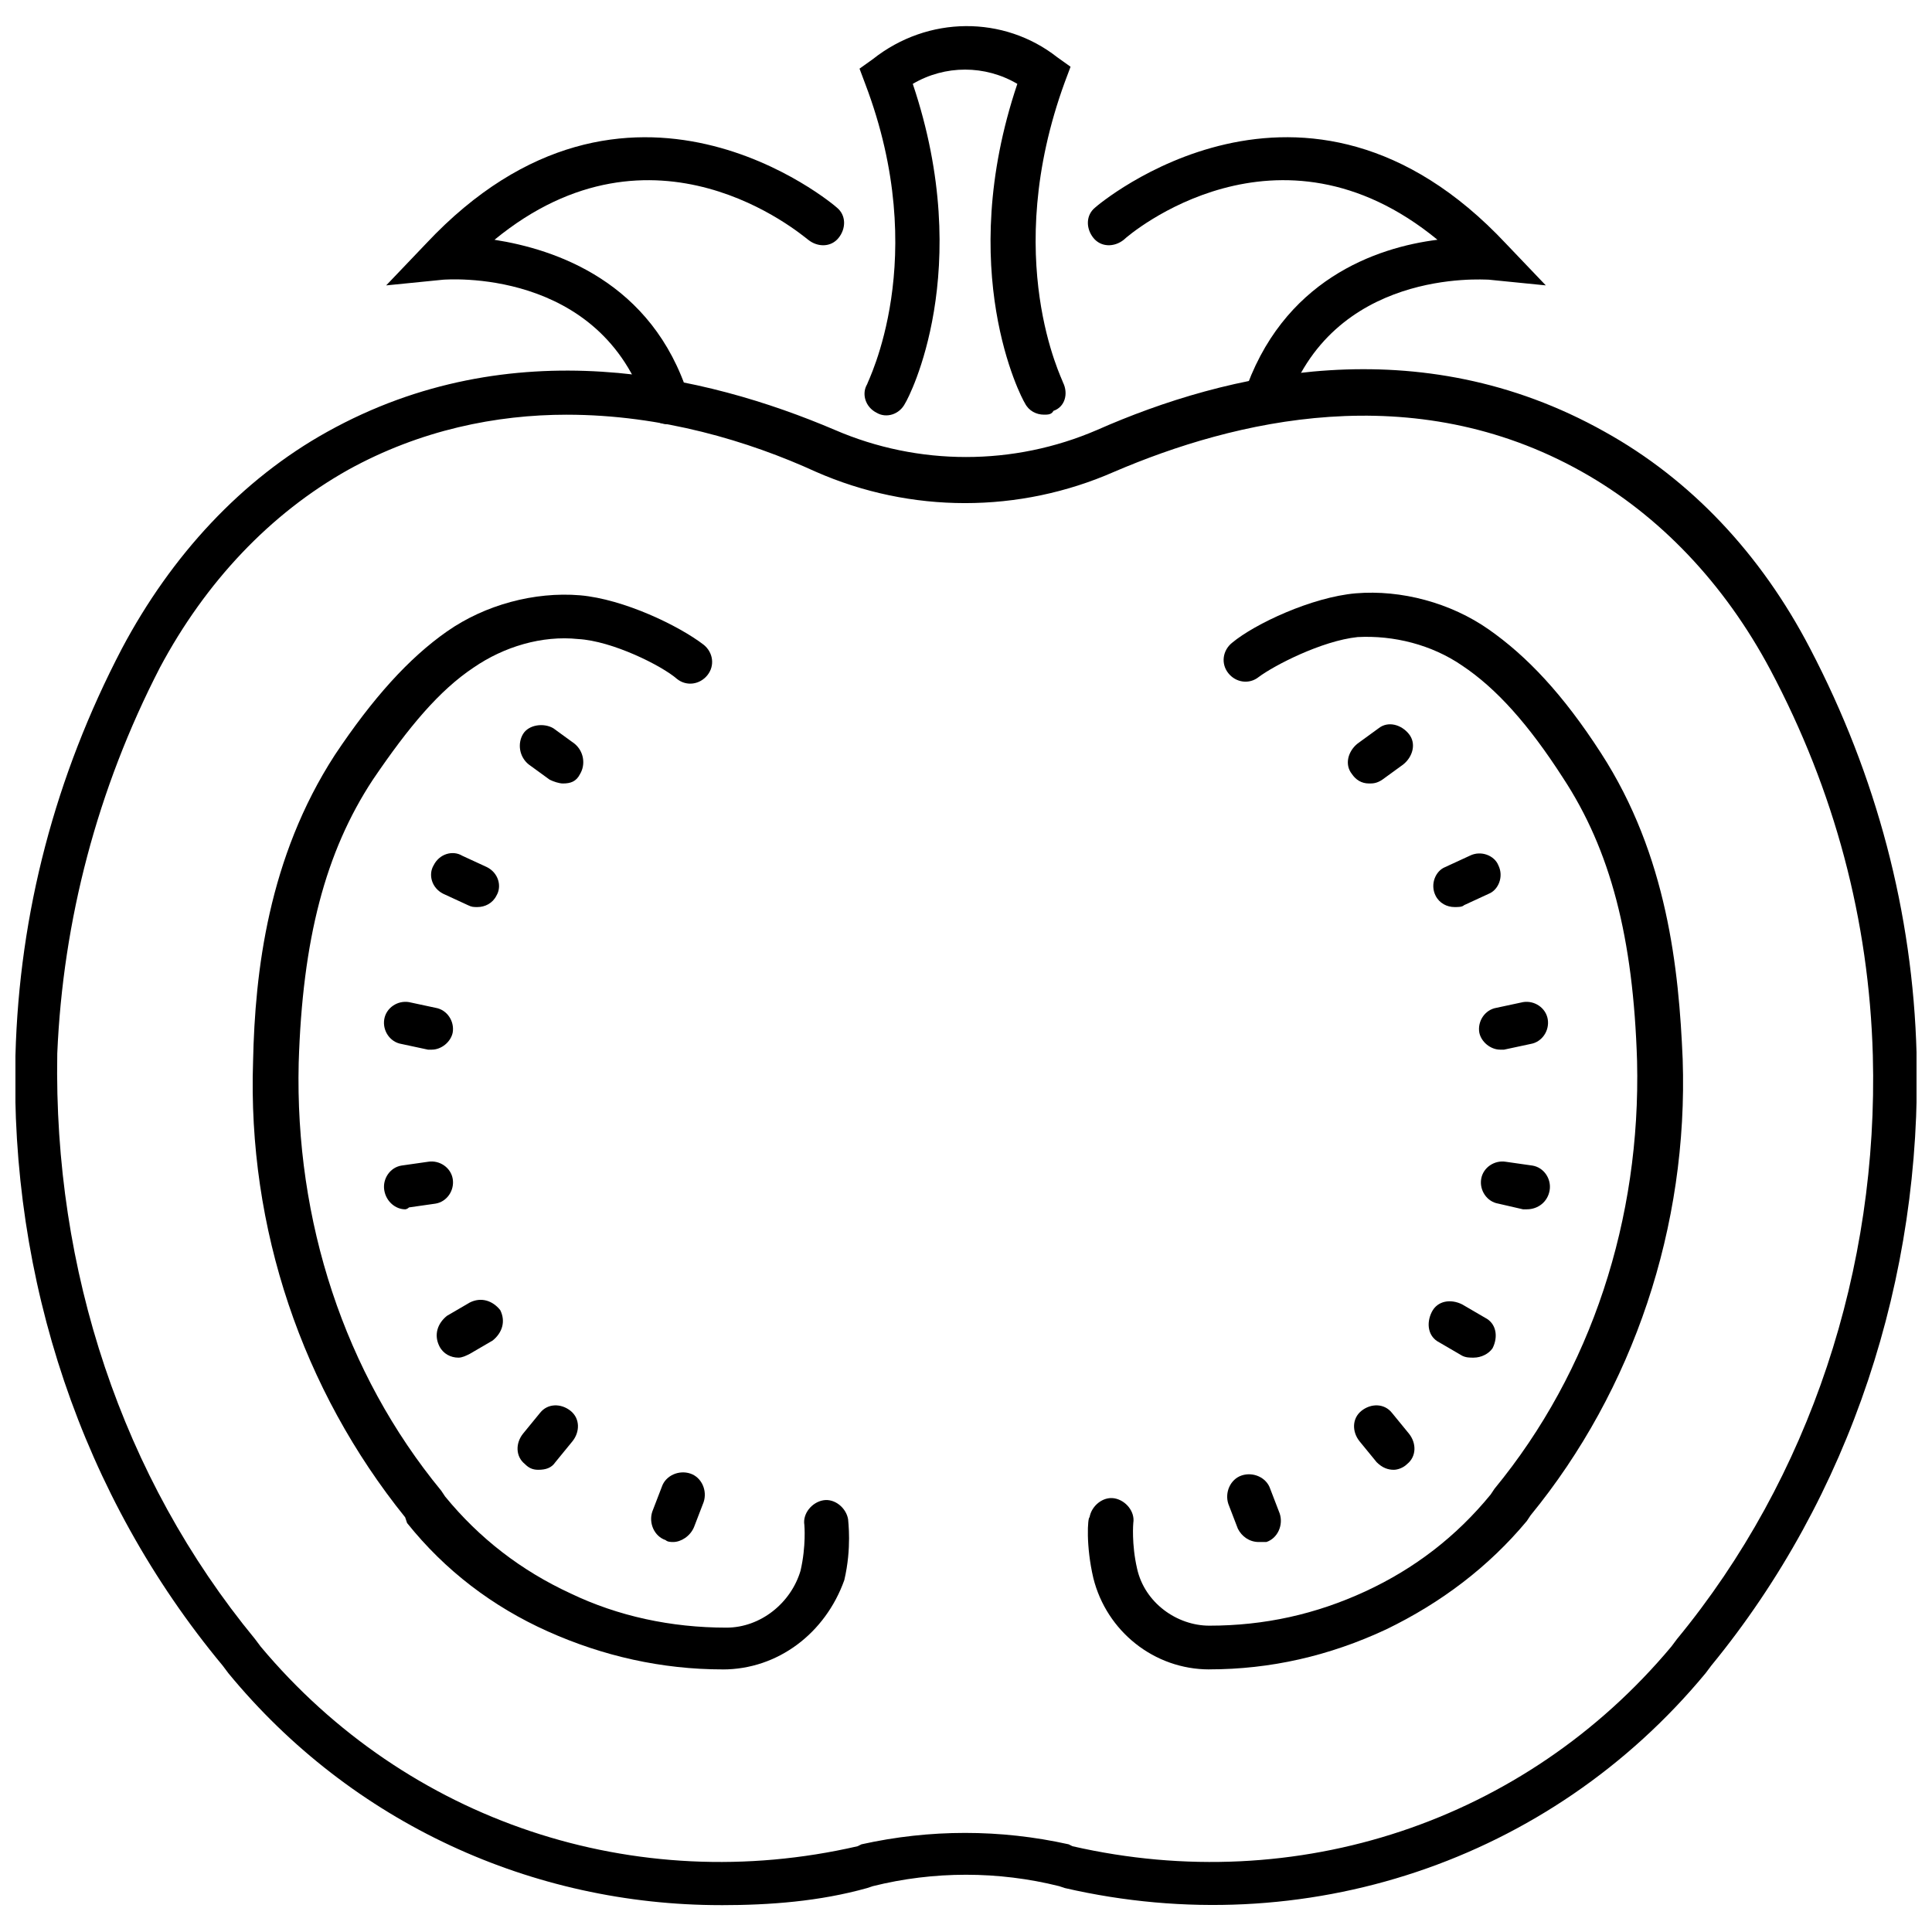 <?xml version="1.0" encoding="UTF-8"?>
<!-- The Best Svg Icon site in the world: iconSvg.co, Visit us! https://iconsvg.co -->
<svg width="800px" height="800px" version="1.1" viewBox="144 144 512 512" xmlns="http://www.w3.org/2000/svg">
 <defs>
  <clipPath id="a">
   <path d="m148.09 241h503.81v408h-503.81z"/>
  </clipPath>
 </defs>
 <g clip-path="url(#a)">
  <path d="m335.01 648.88c-49.879 0-97.738-21.664-130.49-61.465l-1.512-2.016c-37.281-44.836-56.426-102.27-54.914-161.72 1.008-37.785 10.578-74.059 28.215-107.81 13.098-24.688 31.738-44.84 54.41-57.434 48.871-27.207 100.26-15.113 134.52-0.504 22.168 9.574 47.359 9.574 69.527 0 34.258-15.113 85.145-27.207 134.52 0.504 22.672 12.594 41.312 32.242 54.41 57.434 17.633 33.754 27.207 70.031 28.215 107.31 1.512 59.449-17.633 117.39-54.41 162.23l-1.512 2.016c-41.312 49.879-106.3 71.539-169.79 56.93l-1.512-0.504c-16.121-4.031-33.25-4.031-49.375 0l-1.512 0.504c-12.59 3.523-25.691 4.531-38.789 4.531zm-40.809-394.98c-18.641 0-38.793 4.031-57.938 14.609-20.656 11.586-37.785 29.727-49.879 52.395-16.625 32.242-25.695 67.008-27.207 102.27-1.004 57.438 17.133 112.35 52.398 155.18l1.512 2.016c38.793 46.348 99.25 66.5 158.2 52.898l1.008-0.504c18.137-4.031 36.777-4.031 54.914 0l1.008 0.504c59.449 13.602 119.91-6.551 158.7-52.898l1.512-2.016c35.266-42.824 53.402-98.242 51.891-154.67-1.008-35.77-10.078-70.031-27.207-102.27-12.09-22.672-29.223-40.809-49.879-52.395-44.84-25.191-92.195-13.602-123.94 0-25.191 11.082-53.906 11.082-79.098 0-17.629-8.066-40.801-15.117-65.992-15.117z"/>
 </g>
 <path d="m464.48 586.41c-14.609 0-27.207-10.078-30.73-24.184-2.016-8.566-1.512-16.121-1.008-16.121 0.504-3.023 3.527-5.543 6.551-5.039s5.543 3.527 5.039 6.551c0 0-0.504 5.543 1.008 12.09 2.016 9.07 10.578 15.113 19.145 15.113 14.609 0 28.215-3.023 41.312-9.07 13.098-6.047 24.184-14.609 33.25-25.695l1.008-1.512c25.695-31.234 38.793-71.539 37.785-113.36-1.008-32.746-7.055-55.922-19.648-75.066-9.07-14.105-17.633-23.68-26.703-29.727-8.062-5.543-18.137-8.062-27.711-7.559-9.574 1.008-22.168 7.559-26.199 10.578-2.519 2.016-6.047 1.512-8.062-1.008-2.016-2.519-1.512-6.047 1.008-8.062 6.047-5.039 21.16-12.09 32.746-13.098 12.09-1.008 25.191 2.519 35.266 9.574 10.078 7.055 19.648 17.129 29.727 32.746 17.633 27.207 20.656 57.434 21.664 81.113 1.512 44.336-13.098 87.664-40.305 120.91l-1.008 1.512c-10.078 12.09-22.672 21.664-37.281 28.719-15.109 7.062-30.727 10.586-46.852 10.586z"/>
 <path d="m541.57 422.17c-2.519 0-5.039-2.016-5.543-4.535-0.504-3.023 1.512-6.047 4.535-6.551l7.055-1.512c3.023-0.504 6.047 1.512 6.551 4.535 0.504 3.023-1.512 6.047-4.535 6.551l-7.055 1.512h-1.008z"/>
 <path d="m548.62 464.48h-1.008l-6.547-1.508c-3.023-0.504-5.039-3.527-4.535-6.551 0.504-3.023 3.527-5.039 6.551-4.535l7.055 1.008c3.023 0.504 5.039 3.527 4.535 6.551-0.508 3.023-3.027 5.035-6.051 5.035z"/>
 <path d="m534.52 503.79c-1.008 0-2.016 0-3.023-0.504l-6.047-3.527c-3.023-1.512-3.527-5.039-2.016-8.062 1.512-3.023 5.039-3.527 8.062-2.016l6.047 3.527c3.023 1.512 3.527 5.039 2.016 8.062-1.008 1.512-3.023 2.519-5.039 2.519z"/>
 <path d="m513.36 533.51c-1.512 0-3.023-0.504-4.535-2.016l-4.535-5.543c-2.016-2.519-2.016-6.047 0.504-8.062 2.519-2.016 6.047-2.016 8.062 0.504l4.535 5.543c2.016 2.519 2.016 6.047-0.504 8.062-1.008 1.008-2.519 1.512-3.527 1.512z"/>
 <path d="m477.59 552.65c-2.519 0-4.535-1.512-5.543-3.527l-2.519-6.551c-1.008-3.023 0.504-6.551 3.527-7.559 3.023-1.008 6.551 0.504 7.559 3.527l2.519 6.551c1.008 3.023-0.504 6.551-3.527 7.559h-2.016z"/>
 <path d="m506.8 351.63c-2.016 0-3.527-1.008-4.535-2.519-2.016-2.519-1.008-6.047 1.512-8.062l5.543-4.031c2.519-2.016 6.047-1.008 8.062 1.512s1.008 6.047-1.512 8.062l-5.543 4.031c-1.512 1.008-2.519 1.008-3.527 1.008z"/>
 <path d="m529.48 384.38c-2.016 0-4.031-1.008-5.039-3.023-1.512-3.023 0-6.551 2.519-7.559l6.551-3.023c3.023-1.512 6.551 0 7.559 2.519 1.512 3.023 0 6.551-2.519 7.559l-6.551 3.023c-0.504 0.504-1.512 0.504-2.519 0.504z"/>
 <path d="m335.51 586.41c-16.121 0-31.738-3.527-46.352-10.078-14.609-6.551-27.207-16.121-37.281-28.719l-0.504-1.508c-27.207-33.754-41.816-76.578-40.305-120.91 0.504-23.68 4.031-53.906 21.664-81.113 10.078-15.113 19.648-25.695 29.727-32.746 10.078-7.055 23.176-10.578 35.266-9.574 11.586 1.008 26.199 8.062 32.746 13.098 2.519 2.016 3.023 5.543 1.008 8.062-2.016 2.519-5.543 3.023-8.062 1.008-4.031-3.527-17.129-10.078-26.199-10.578-9.574-1.008-19.648 2.016-27.711 7.559-9.07 6.047-17.129 15.617-26.703 29.727-12.594 19.145-18.641 42.32-19.648 75.066-1.008 41.816 12.09 82.121 37.785 113.36l1.008 1.512c9.07 11.082 20.152 19.648 33.25 25.695 12.594 6.047 26.703 9.07 41.312 9.07 9.07 0 17.129-6.551 19.648-15.113 1.512-6.551 1.008-12.09 1.008-12.09-0.504-3.023 2.016-6.047 5.039-6.551 3.023-0.504 6.047 2.016 6.551 5.039 0 0.504 1.008 7.559-1.008 16.121-5.035 14.102-17.629 23.672-32.238 23.672z"/>
 <path d="m258.43 422.17h-1.008l-7.055-1.512c-3.023-0.504-5.039-3.527-4.535-6.551 0.504-3.023 3.527-5.039 6.551-4.535l7.055 1.512c3.023 0.504 5.039 3.527 4.535 6.551-0.508 2.519-3.027 4.535-5.543 4.535z"/>
 <path d="m251.38 464.48c-2.519 0-5.039-2.016-5.543-5.039-0.504-3.023 1.512-6.047 4.535-6.551l7.055-1.008c3.023-0.504 6.047 1.512 6.551 4.535s-1.512 6.047-4.535 6.551l-7.055 1.008c-0.504 0.504-1.008 0.504-1.008 0.504z"/>
 <path d="m265.48 503.79c-2.016 0-4.031-1.008-5.039-3.023-1.512-3.023-0.504-6.047 2.016-8.062l6.047-3.527c3.023-1.512 6.047-0.504 8.062 2.016 1.512 3.023 0.504 6.047-2.016 8.062l-6.047 3.527c-1.008 0.504-2.016 1.008-3.023 1.008z"/>
 <path d="m286.64 533.51c-1.512 0-2.519-0.504-3.527-1.512-2.519-2.016-2.519-5.543-0.504-8.062l4.535-5.543c2.016-2.519 5.543-2.519 8.062-0.504s2.519 5.543 0.504 8.062l-4.535 5.543c-1.008 1.512-2.519 2.016-4.535 2.016z"/>
 <path d="m322.41 552.65c-0.504 0-1.512 0-2.016-0.504-3.023-1.008-4.535-4.535-3.527-7.559l2.519-6.551c1.008-3.023 4.535-4.535 7.559-3.527 3.023 1.008 4.535 4.535 3.527 7.559l-2.519 6.551c-1.008 2.519-3.527 4.031-5.543 4.031z"/>
 <path d="m293.19 351.63c-1.008 0-2.519-0.504-3.527-1.008l-5.543-4.031c-2.519-2.016-3.023-5.543-1.512-8.062s5.543-3.023 8.062-1.512l5.543 4.031c2.519 2.016 3.023 5.543 1.512 8.062-1.008 2.016-2.519 2.519-4.535 2.519z"/>
 <path d="m270.52 384.38c-1.008 0-1.512 0-2.519-0.504l-6.551-3.023c-3.023-1.512-4.031-5.039-2.519-7.559 1.512-3.023 5.039-4.031 7.559-2.519l6.551 3.023c3.023 1.512 4.031 5.039 2.519 7.559-1.008 2.016-3.023 3.023-5.039 3.023z"/>
 <path d="m420.66 253.89c-2.016 0-4.031-1.008-5.039-3.023-1.008-1.512-18.641-35.266-2.016-84.641-8.566-5.039-19.145-5.039-27.711 0 16.625 49.375-1.008 83.129-2.016 84.641-1.512 3.023-5.039 4.031-7.559 2.519-3.023-1.512-4.031-5.039-2.519-7.559 0-0.504 17.129-33.25-0.504-79.602l-1.512-4.031 3.527-2.519c14.613-11.586 34.766-11.586 48.871-0.504l3.527 2.519-1.512 4.031c-17.129 46.855-0.504 79.098-0.504 79.602 1.512 3.023 0.504 6.551-2.519 7.559-0.5 1.008-1.508 1.008-2.516 1.008z"/>
 <path d="m479.1 256.41c-0.504 0-1.008 0-2.016-0.504-3.023-1.008-4.535-4.031-3.527-7.055 10.078-30.73 35.266-39.297 51.387-41.312-42.32-34.762-81.617-1.512-83.129 0-2.519 2.016-6.047 2.016-8.062-0.504-2.016-2.519-2.016-6.047 0.504-8.062 0.504-0.504 55.418-47.359 108.82 9.574l10.578 11.082-15.113-1.512c-1.512 0-41.816-3.023-53.906 34.258-1.004 2.523-3.019 4.035-5.539 4.035z"/>
 <path d="m320.9 256.41c-2.519 0-4.535-1.512-5.543-4.031-12.09-37.785-53.402-34.258-53.906-34.258l-15.113 1.512 10.578-11.082c53.402-56.93 108.32-10.078 108.82-9.574 2.519 2.016 2.519 5.543 0.504 8.062s-5.543 2.519-8.062 0.504c-2.016-1.512-40.809-34.762-83.129 0 16.121 2.519 41.816 11.082 51.387 41.312 1.008 3.023-0.504 6.047-3.527 7.055-1.008 0.5-1.512 0.5-2.012 0.5z"/>
</svg>